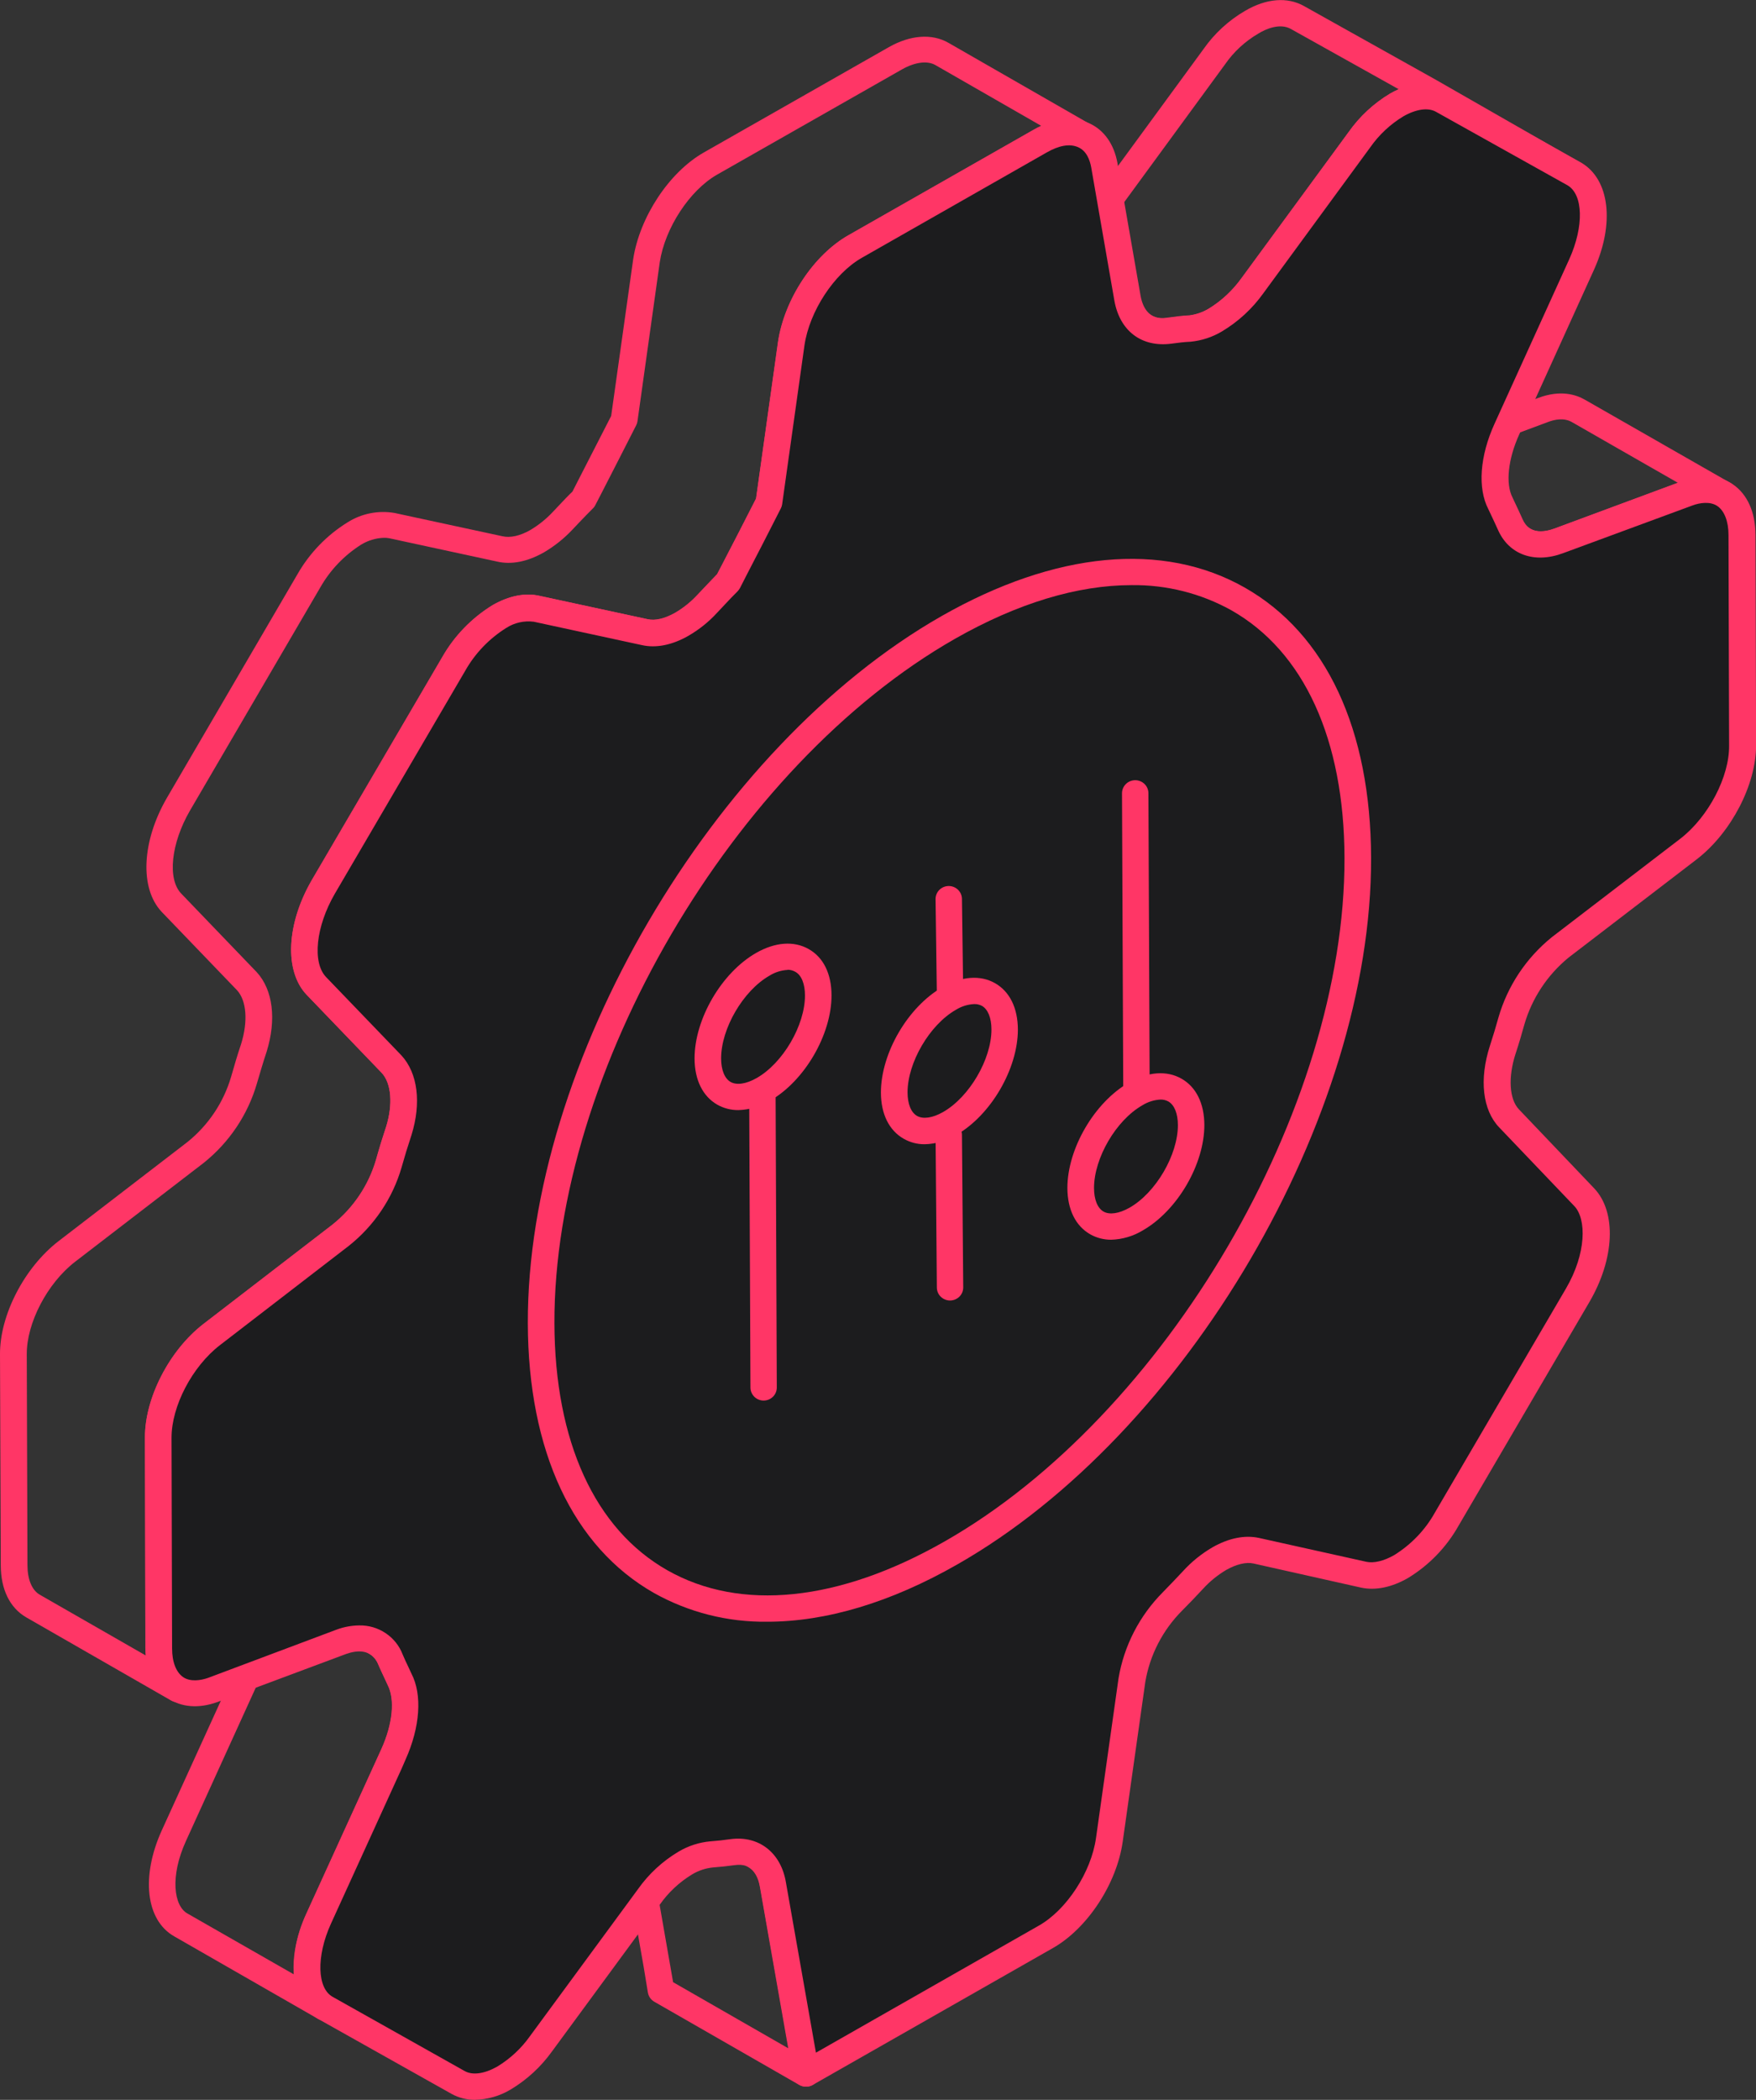 <svg width="41" height="49" viewBox="0 0 41 49" fill="none" xmlns="http://www.w3.org/2000/svg">
<rect x="0" y="0" width="41" height="49" fill="#333333" stroke="none"/>
<g clip-path="url(#clip0_580_13622)">
<path d="M27.152 8.037C26.954 8.042 26.759 7.994 26.586 7.898L23.203 5.957C23.131 5.917 23.079 5.85 23.058 5.772C23.036 5.694 23.047 5.61 23.088 5.54C23.129 5.47 23.196 5.418 23.276 5.397C23.355 5.376 23.439 5.387 23.511 5.427C23.616 5.48 23.736 5.499 23.853 5.482C24.074 5.451 24.223 5.432 24.379 5.425C24.544 5.401 24.703 5.346 24.847 5.264C25.146 5.081 25.404 4.84 25.604 4.554L28.101 1.144C28.356 0.78 28.688 0.475 29.074 0.251C29.567 -0.037 30.057 -0.078 30.448 0.142L33.531 1.865L36.909 3.799C36.981 3.84 37.033 3.906 37.055 3.985C37.077 4.063 37.066 4.147 37.025 4.217C36.984 4.288 36.916 4.34 36.837 4.361C36.757 4.382 36.672 4.372 36.601 4.331L33.518 2.619C33.336 2.518 33.062 2.551 32.761 2.721C32.455 2.907 32.191 3.154 31.987 3.445L29.491 6.847C29.234 7.208 28.905 7.513 28.524 7.745C28.301 7.874 28.052 7.954 27.795 7.982C27.652 7.99 27.519 8.008 27.378 8.027C27.303 8.035 27.228 8.038 27.152 8.037ZM24.549 6.021L26.898 7.368C27.003 7.424 27.123 7.443 27.241 7.423C27.46 7.393 27.609 7.374 27.755 7.367C27.919 7.344 28.076 7.29 28.219 7.208C28.523 7.018 28.785 6.771 28.992 6.481L31.486 3.083C31.741 2.72 32.071 2.414 32.454 2.185C32.52 2.147 32.589 2.113 32.659 2.083L30.14 0.676C29.886 0.532 29.553 0.676 29.38 0.784C29.07 0.964 28.805 1.21 28.602 1.503L26.106 4.912C25.854 5.272 25.527 5.576 25.147 5.802C24.961 5.906 24.759 5.98 24.549 6.021Z" fill="#FF3666"/>
<path d="M7.604 47.162C7.55 47.162 7.496 47.148 7.449 47.121H7.444L4.065 45.183C3.406 44.807 3.287 43.791 3.778 42.71L5.525 38.878C5.791 38.291 5.846 37.719 5.668 37.384C5.62 37.272 5.58 37.186 5.538 37.098L5.455 36.919C5.414 36.81 5.339 36.718 5.24 36.655C5.17 36.613 5.12 36.544 5.101 36.466C5.082 36.387 5.095 36.304 5.138 36.234C5.181 36.165 5.25 36.116 5.33 36.097C5.41 36.078 5.495 36.092 5.565 36.134L8.947 38.074C9.159 38.201 9.322 38.394 9.409 38.623L9.487 38.787C9.531 38.88 9.574 38.97 9.614 39.063C9.868 39.547 9.82 40.304 9.476 41.066L7.729 44.902C7.349 45.73 7.445 46.411 7.759 46.592C7.819 46.625 7.867 46.677 7.894 46.74C7.921 46.802 7.926 46.872 7.908 46.938C7.89 47.004 7.85 47.062 7.795 47.103C7.739 47.143 7.671 47.165 7.602 47.163L7.604 47.162ZM6.288 37.256C6.471 37.738 6.403 38.428 6.089 39.123L4.342 42.959C3.963 43.791 4.06 44.472 4.374 44.65L6.865 46.074C6.842 45.581 6.944 45.089 7.162 44.644L8.908 40.813C9.173 40.227 9.229 39.655 9.052 39.319C9.005 39.211 8.965 39.127 8.924 39.041L8.837 38.855C8.8 38.749 8.728 38.658 8.632 38.598L6.288 37.256Z" fill="#FF3666"/>
<path d="M18.817 48.692C18.762 48.693 18.708 48.678 18.66 48.651L15.278 46.711C15.238 46.688 15.204 46.657 15.178 46.62C15.152 46.582 15.135 46.54 15.127 46.495L15.031 45.911L14.359 42.088C14.32 41.864 14.229 41.71 14.091 41.629C14.056 41.608 14.025 41.581 14 41.549C13.976 41.517 13.958 41.481 13.947 41.442C13.937 41.403 13.935 41.362 13.941 41.322C13.946 41.283 13.96 41.244 13.98 41.21C14.001 41.175 14.028 41.145 14.061 41.12C14.093 41.096 14.13 41.079 14.17 41.068C14.209 41.058 14.25 41.056 14.291 41.062C14.331 41.067 14.37 41.08 14.405 41.101L17.788 43.042C18.088 43.216 18.282 43.521 18.354 43.923L19.123 48.338C19.133 48.395 19.126 48.455 19.103 48.509C19.08 48.563 19.041 48.609 18.992 48.642C18.94 48.675 18.879 48.693 18.817 48.692ZM15.716 46.254L18.404 47.796L17.742 44.029C17.703 43.805 17.612 43.651 17.474 43.57L15 42.151L15.716 46.254Z" fill="#FF3666"/>
<path d="M35.969 13.012C35.779 13.015 35.591 12.967 35.426 12.875L32.041 10.934C31.969 10.894 31.917 10.827 31.896 10.749C31.874 10.671 31.885 10.587 31.926 10.517C31.967 10.446 32.034 10.395 32.114 10.373C32.193 10.352 32.278 10.363 32.349 10.403C32.493 10.483 32.678 10.483 32.899 10.403L35.925 9.282C36.433 9.094 36.794 9.205 37.008 9.329L40.388 11.261C40.459 11.301 40.512 11.367 40.533 11.446C40.555 11.524 40.544 11.608 40.503 11.678C40.462 11.749 40.395 11.801 40.315 11.822C40.236 11.844 40.151 11.833 40.08 11.793C39.935 11.713 39.743 11.716 39.524 11.793L36.502 12.908C36.331 12.972 36.151 13.008 35.969 13.012ZM33.255 10.922L35.736 12.341C35.873 12.418 36.059 12.416 36.292 12.334L39.174 11.265L36.697 9.847C36.516 9.745 36.298 9.788 36.145 9.847L33.255 10.922Z" fill="#FF3666"/>
<path d="M4.15 39.722C4.096 39.722 4.043 39.708 3.996 39.682L3.984 39.675L0.611 37.74C0.228 37.518 0.018 37.085 0.018 36.523L8.6969e-05 31.61C-0.008 30.692 0.567 29.578 1.368 28.961L4.375 26.65C4.864 26.257 5.219 25.727 5.395 25.13C5.468 24.875 5.541 24.623 5.63 24.36C5.793 23.834 5.758 23.351 5.535 23.108L3.772 21.275C3.259 20.727 3.308 19.634 3.897 18.618L6.944 13.402C7.227 12.906 7.631 12.487 8.12 12.186C8.444 11.982 8.834 11.905 9.212 11.97L11.734 12.514C11.913 12.555 12.145 12.505 12.384 12.367C12.579 12.251 12.756 12.108 12.91 11.943L13.069 11.775C13.166 11.674 13.263 11.567 13.366 11.471L13.491 11.226C13.76 10.701 13.995 10.246 14.27 9.706L14.784 6.049C14.934 5.065 15.623 4.021 16.428 3.561L20.755 1.099C21.252 0.817 21.758 0.778 22.143 0.998L25.528 2.94C25.599 2.98 25.651 3.047 25.673 3.125C25.694 3.203 25.683 3.287 25.642 3.357C25.602 3.427 25.534 3.479 25.455 3.5C25.375 3.521 25.291 3.51 25.22 3.47C25.03 3.364 24.749 3.402 24.449 3.571L20.123 6.032C19.484 6.399 18.908 7.279 18.787 8.077L18.268 11.781C18.264 11.814 18.254 11.847 18.238 11.877C17.902 12.54 17.629 13.069 17.286 13.732C17.271 13.761 17.251 13.787 17.228 13.81C17.071 13.964 16.929 14.12 16.78 14.281C16.579 14.5 16.346 14.689 16.09 14.841C15.686 15.067 15.319 15.138 14.984 15.058L12.473 14.516C12.292 14.473 12.062 14.525 11.823 14.663C11.427 14.911 11.099 15.252 10.871 15.657L7.825 20.862C7.38 21.624 7.29 22.459 7.62 22.804L9.376 24.628C9.761 25.039 9.849 25.734 9.615 26.491C9.527 26.754 9.457 26.998 9.385 27.242C9.176 27.964 8.745 28.604 8.152 29.075L5.139 31.392C4.495 31.893 4.009 32.823 4.02 33.554L4.027 38.464C4.032 38.804 4.13 39.051 4.313 39.157L4.321 39.162C4.382 39.195 4.429 39.247 4.456 39.309C4.484 39.372 4.489 39.442 4.471 39.508C4.452 39.574 4.413 39.632 4.357 39.672C4.302 39.713 4.234 39.734 4.165 39.733L4.15 39.722ZM8.957 12.55C8.771 12.557 8.591 12.612 8.432 12.709C8.037 12.959 7.711 13.3 7.481 13.703L4.435 18.916C3.994 19.677 3.904 20.509 4.23 20.85L5.995 22.686C6.374 23.099 6.458 23.79 6.226 24.54C6.138 24.804 6.068 25.047 5.996 25.291C5.784 26.014 5.354 26.655 4.763 27.13L1.755 29.442C1.106 29.941 0.62 30.871 0.625 31.604L0.641 36.52C0.641 36.854 0.744 37.105 0.928 37.212L3.404 38.631C3.399 38.575 3.396 38.517 3.394 38.457L3.387 33.546C3.378 32.633 3.949 31.518 4.744 30.899L7.761 28.579C8.252 28.19 8.608 27.661 8.781 27.064C8.854 26.808 8.927 26.557 9.016 26.294C9.178 25.771 9.14 25.28 8.913 25.037L7.157 23.212C6.635 22.66 6.686 21.563 7.28 20.546L10.328 15.338C10.611 14.841 11.015 14.423 11.505 14.122C11.89 13.901 12.272 13.826 12.605 13.907L15.118 14.449C15.3 14.493 15.516 14.441 15.771 14.3C15.966 14.184 16.142 14.042 16.296 13.877C16.459 13.701 16.597 13.549 16.748 13.399C17.074 12.771 17.336 12.262 17.654 11.635L18.168 7.977C18.321 6.978 18.989 5.957 19.812 5.49L24.139 3.028C24.197 2.996 24.256 2.965 24.315 2.939L21.834 1.515C21.647 1.413 21.367 1.448 21.066 1.616L16.74 4.077C16.1 4.444 15.525 5.323 15.404 6.122L14.885 9.825C14.881 9.858 14.871 9.89 14.856 9.92C14.57 10.485 14.329 10.952 14.052 11.493L13.902 11.783C13.887 11.815 13.866 11.843 13.84 11.867C13.738 11.969 13.635 12.075 13.532 12.183L13.371 12.353C13.176 12.561 12.952 12.741 12.706 12.886C12.316 13.109 11.938 13.183 11.601 13.103L9.089 12.56C9.046 12.552 9.001 12.548 8.957 12.55Z" fill="#FF3666"/>
<path d="M39.419 11.504C40.145 11.236 40.672 11.654 40.675 12.482L40.689 17.395C40.689 18.223 40.157 19.24 39.432 19.803L36.428 22.107C35.881 22.553 35.483 23.151 35.287 23.823C35.227 24.043 35.161 24.266 35.082 24.495C34.864 25.17 34.922 25.774 35.23 26.098L36.99 27.942C37.41 28.386 37.347 29.35 36.833 30.229L33.774 35.455C33.52 35.906 33.154 36.286 32.709 36.559C32.408 36.73 32.103 36.803 31.839 36.748L29.326 36.185C29.07 36.129 28.769 36.197 28.467 36.369C28.238 36.504 28.03 36.673 27.851 36.869C27.687 37.043 27.535 37.205 27.372 37.367C26.873 37.87 26.543 38.511 26.426 39.205L25.899 42.931C25.774 43.814 25.148 44.78 24.418 45.195L18.816 48.385L18.723 47.801L18.047 43.977C17.958 43.436 17.595 43.151 17.103 43.216C16.94 43.239 16.777 43.257 16.612 43.27C16.394 43.29 16.183 43.359 15.996 43.472C15.661 43.674 15.371 43.943 15.147 44.261L12.626 47.696C12.396 48.017 12.102 48.289 11.761 48.495C11.375 48.714 10.992 48.765 10.701 48.601L7.618 46.87C7.091 46.585 7.022 45.697 7.438 44.776L9.096 41.142L9.182 40.939C9.49 40.267 9.541 39.605 9.32 39.18C9.253 39.032 9.181 38.888 9.114 38.729C8.923 38.281 8.488 38.129 7.967 38.315L4.958 39.437C4.232 39.7 3.704 39.287 3.702 38.46L3.688 33.546C3.688 32.718 4.209 31.702 4.934 31.144L7.945 28.826C8.487 28.397 8.882 27.812 9.075 27.153C9.146 26.898 9.221 26.652 9.307 26.395C9.513 25.746 9.442 25.158 9.145 24.835L7.38 22.999C6.959 22.549 7.033 21.591 7.547 20.701L10.596 15.493C10.851 15.041 11.217 14.661 11.661 14.387C11.963 14.216 12.267 14.146 12.531 14.205L15.053 14.751C15.311 14.809 15.614 14.742 15.92 14.568C16.143 14.437 16.345 14.274 16.52 14.085C16.682 13.916 16.835 13.748 16.999 13.585C17.345 12.919 17.615 12.391 17.955 11.73L18.476 8.02C18.607 7.128 19.234 6.174 19.963 5.758L24.288 3.295C25.018 2.879 25.648 3.118 25.783 3.858L26.324 6.964C26.427 7.506 26.786 7.791 27.277 7.726C27.451 7.702 27.614 7.679 27.779 7.672C27.991 7.649 28.196 7.58 28.378 7.469C28.721 7.261 29.018 6.985 29.248 6.658L31.745 3.255C31.975 2.927 32.271 2.651 32.616 2.444C33.004 2.222 33.389 2.172 33.681 2.336L36.764 4.059C37.278 4.363 37.35 5.238 36.934 6.165L35.187 10.01C34.888 10.668 34.823 11.328 35.039 11.746C35.116 11.912 35.193 12.071 35.265 12.232C35.456 12.675 35.896 12.807 36.395 12.62L39.419 11.504Z" fill="#1C1C1E"/>
<path d="M11.086 48.999C10.897 49 10.711 48.953 10.546 48.862L7.463 47.131C6.787 46.765 6.658 45.742 7.155 44.645L8.902 40.816C9.169 40.226 9.225 39.654 9.05 39.316L8.969 39.144C8.922 39.042 8.876 38.948 8.833 38.84C8.677 38.472 8.336 38.504 8.079 38.596L5.073 39.718C4.639 39.874 4.233 39.841 3.922 39.628C3.585 39.397 3.399 38.98 3.396 38.455L3.383 33.54C3.383 32.618 3.955 31.507 4.748 30.896L7.759 28.578C8.247 28.188 8.603 27.66 8.778 27.064C8.849 26.806 8.927 26.557 9.015 26.292C9.177 25.773 9.139 25.278 8.912 25.034L7.152 23.203C6.638 22.652 6.689 21.559 7.274 20.543L10.324 15.333C10.607 14.836 11.013 14.418 11.504 14.117C11.884 13.901 12.261 13.827 12.598 13.903L15.118 14.448C15.297 14.488 15.523 14.434 15.762 14.298C15.959 14.183 16.137 14.039 16.29 13.871L16.477 13.675C16.564 13.583 16.652 13.49 16.741 13.399L16.875 13.142C17.144 12.624 17.378 12.173 17.652 11.634L18.165 7.974C18.309 6.992 18.999 5.946 19.809 5.488L24.135 3.025C24.601 2.759 25.064 2.709 25.439 2.88C25.779 3.036 26.01 3.363 26.09 3.8L26.632 6.908C26.68 7.17 26.828 7.477 27.238 7.415C27.443 7.387 27.606 7.365 27.768 7.358C27.93 7.339 28.086 7.285 28.224 7.2C28.53 7.015 28.794 6.769 29 6.479L31.495 3.076C31.751 2.715 32.08 2.41 32.461 2.181C32.963 1.895 33.452 1.857 33.836 2.073L36.919 3.796C37.584 4.185 37.705 5.215 37.218 6.293L35.471 10.139C35.21 10.711 35.148 11.29 35.316 11.611L35.373 11.733C35.434 11.861 35.493 11.986 35.549 12.113C35.711 12.488 36.081 12.417 36.287 12.337L39.313 11.217C39.741 11.059 40.145 11.089 40.459 11.301C40.799 11.533 40.986 11.952 40.988 12.481L41.002 17.395C41.002 18.307 40.426 19.422 39.628 20.043L36.62 22.348C36.127 22.754 35.769 23.296 35.592 23.905C35.53 24.128 35.464 24.356 35.386 24.59C35.208 25.14 35.239 25.65 35.465 25.887L37.224 27.732C37.747 28.285 37.7 29.373 37.111 30.381L34.052 35.608C33.771 36.106 33.365 36.525 32.873 36.824C32.494 37.041 32.117 37.118 31.784 37.048L29.266 36.484C29.094 36.446 28.867 36.501 28.631 36.634C28.429 36.754 28.245 36.903 28.088 37.076C27.922 37.254 27.766 37.419 27.601 37.583C27.147 38.038 26.847 38.62 26.741 39.249L26.214 42.973C26.076 43.954 25.392 45 24.581 45.459L18.979 48.65C18.936 48.676 18.886 48.69 18.836 48.692C18.785 48.695 18.735 48.684 18.689 48.663C18.643 48.641 18.604 48.609 18.574 48.569C18.544 48.529 18.524 48.482 18.517 48.432L18.423 47.847L17.748 44.029C17.705 43.765 17.569 43.462 17.152 43.523C16.985 43.546 16.814 43.565 16.644 43.577C16.472 43.595 16.307 43.65 16.161 43.738C15.863 43.919 15.606 44.158 15.407 44.442L12.886 47.873C12.63 48.229 12.303 48.531 11.924 48.758C11.671 48.91 11.382 48.993 11.086 48.999ZM8.385 37.929C8.605 37.924 8.821 37.987 9.003 38.109C9.185 38.23 9.325 38.405 9.402 38.608C9.443 38.709 9.487 38.796 9.529 38.886L9.606 39.052C9.862 39.543 9.811 40.299 9.468 41.062L9.384 41.256L7.724 44.896C7.382 45.651 7.403 46.398 7.769 46.597L10.852 48.329C11.034 48.43 11.307 48.393 11.604 48.227C11.908 48.044 12.17 47.801 12.374 47.513L14.895 44.084C15.145 43.73 15.467 43.432 15.841 43.209C16.069 43.073 16.325 42.99 16.59 42.967C16.744 42.956 16.898 42.939 17.057 42.916C17.724 42.828 18.238 43.238 18.351 43.93L19.051 47.899L24.261 44.931C24.905 44.564 25.478 43.687 25.59 42.89L26.116 39.164C26.243 38.405 26.605 37.703 27.151 37.154C27.31 36.994 27.459 36.834 27.621 36.663C27.821 36.443 28.054 36.255 28.312 36.105C28.688 35.891 29.063 35.816 29.393 35.887L31.906 36.445C32.078 36.481 32.311 36.426 32.551 36.289C32.948 36.043 33.276 35.702 33.502 35.297L36.561 30.071C37.045 29.245 37.042 28.444 36.76 28.146L35.005 26.309C34.615 25.904 34.534 25.188 34.787 24.404C34.861 24.177 34.927 23.96 34.986 23.745C35.198 23.009 35.633 22.354 36.233 21.869L39.242 19.564C39.891 19.057 40.379 18.128 40.372 17.398L40.358 12.484C40.358 12.167 40.262 11.92 40.097 11.808C39.931 11.695 39.686 11.732 39.522 11.793L36.497 12.908C35.824 13.159 35.225 12.942 34.971 12.354C34.918 12.235 34.86 12.113 34.802 11.99L34.749 11.878C34.498 11.392 34.55 10.644 34.896 9.886L36.643 6.042C36.986 5.278 36.967 4.54 36.599 4.324L33.526 2.608C33.344 2.506 33.066 2.544 32.768 2.714C32.462 2.899 32.198 3.145 31.994 3.437L29.498 6.842C29.241 7.202 28.912 7.506 28.53 7.734C28.308 7.867 28.058 7.948 27.8 7.974C27.647 7.98 27.505 7.999 27.355 8.019C26.647 8.113 26.143 7.715 26.019 7.015L25.478 3.905C25.448 3.742 25.375 3.525 25.175 3.436C24.976 3.347 24.725 3.395 24.444 3.555L20.119 6.018C19.475 6.386 18.9 7.263 18.783 8.059L18.262 11.768C18.257 11.802 18.247 11.834 18.231 11.864C17.949 12.423 17.707 12.887 17.431 13.421L17.276 13.725C17.26 13.752 17.241 13.778 17.219 13.801C17.116 13.902 17.027 13.997 16.933 14.097L16.743 14.299C16.549 14.511 16.323 14.692 16.074 14.836C15.693 15.054 15.316 15.129 14.984 15.053L12.463 14.508C12.237 14.479 12.008 14.531 11.817 14.655C11.42 14.904 11.092 15.246 10.863 15.651L7.816 20.858C7.376 21.618 7.287 22.452 7.61 22.796L9.373 24.628C9.756 25.044 9.841 25.737 9.607 26.488C9.521 26.747 9.447 26.988 9.377 27.238C9.168 27.961 8.737 28.601 8.144 29.072L5.135 31.389C4.491 31.885 4.005 32.808 4.005 33.549L4.018 38.463C4.018 38.782 4.111 39.021 4.277 39.136C4.442 39.25 4.688 39.213 4.856 39.154L7.861 38.026C8.029 37.964 8.206 37.931 8.385 37.929Z" fill="#FF3666"/>
<path d="M22.201 36.242C27.462 33.245 31.718 25.984 31.701 20.025C31.685 14.065 27.4 11.652 22.139 14.648C16.878 17.644 12.615 24.909 12.633 30.885C12.65 36.861 16.934 39.245 22.201 36.246" fill="#FAFAFA"/>
<path d="M22.201 36.242C27.462 33.245 31.718 25.984 31.701 20.025C31.685 14.065 27.4 11.652 22.139 14.648C16.878 17.644 12.615 24.909 12.633 30.885C12.65 36.861 16.934 39.245 22.201 36.246" fill="#1C1C1E"/>
<path d="M17.915 37.843C16.989 37.855 16.077 37.624 15.271 37.173C13.38 36.099 12.332 33.864 12.324 30.88C12.307 24.825 16.64 17.422 21.983 14.377C24.64 12.864 27.154 12.628 29.061 13.71C30.968 14.793 32.004 17.026 32.013 20.018C32.03 26.066 27.697 33.462 22.353 36.505C20.797 37.395 19.284 37.843 17.915 37.843ZM26.418 13.654C25.161 13.654 23.757 14.075 22.296 14.907C17.123 17.854 12.928 25.019 12.945 30.879C12.953 33.635 13.889 35.682 15.582 36.642C17.291 37.611 19.589 37.375 22.047 35.974C27.217 33.035 31.409 25.872 31.392 20.019C31.385 17.255 30.447 15.203 28.752 14.242C28.041 13.846 27.235 13.643 26.418 13.654Z" fill="#FF3666"/>
<path d="M17.83 32.682C17.748 32.682 17.67 32.65 17.612 32.593C17.555 32.536 17.522 32.459 17.522 32.378L17.492 25.462C17.492 25.382 17.525 25.304 17.582 25.247C17.64 25.19 17.719 25.158 17.8 25.158C17.882 25.158 17.961 25.19 18.018 25.247C18.076 25.304 18.109 25.382 18.109 25.462L18.137 32.378C18.137 32.459 18.105 32.536 18.047 32.593C17.989 32.65 17.911 32.682 17.829 32.682H17.83Z" fill="#FF3666"/>
<path d="M17.24 25.904C17.069 25.906 16.899 25.862 16.75 25.779C16.408 25.584 16.218 25.2 16.217 24.698C16.217 23.78 16.847 22.698 17.655 22.236C18.101 21.982 18.536 21.951 18.881 22.146C19.227 22.34 19.414 22.725 19.415 23.227C19.415 24.146 18.785 25.226 17.976 25.687C17.754 25.822 17.5 25.897 17.24 25.904ZM18.391 22.633C18.241 22.641 18.095 22.687 17.968 22.766C17.351 23.117 16.837 24.001 16.837 24.697C16.837 24.967 16.919 25.167 17.058 25.247C17.198 25.327 17.421 25.296 17.665 25.157C18.281 24.808 18.795 23.925 18.795 23.231C18.795 22.96 18.714 22.758 18.573 22.679C18.518 22.647 18.455 22.63 18.391 22.629V22.633Z" fill="#FF3666"/>
<path d="M22.182 23.501C22.1 23.501 22.022 23.469 21.964 23.412C21.906 23.355 21.874 23.278 21.874 23.197L21.844 20.979C21.844 20.898 21.876 20.821 21.934 20.764C21.992 20.707 22.07 20.675 22.152 20.675C22.234 20.675 22.312 20.707 22.37 20.764C22.428 20.821 22.46 20.898 22.46 20.979L22.49 23.197C22.49 23.278 22.458 23.355 22.4 23.412C22.342 23.469 22.264 23.501 22.182 23.501Z" fill="#FF3666"/>
<path d="M22.182 30.347C22.1 30.347 22.022 30.314 21.964 30.258C21.906 30.201 21.874 30.123 21.874 30.043L21.844 26.482C21.844 26.401 21.876 26.324 21.934 26.267C21.992 26.21 22.07 26.178 22.152 26.178C22.234 26.178 22.312 26.21 22.37 26.267C22.428 26.324 22.46 26.401 22.46 26.482L22.49 30.043C22.49 30.123 22.458 30.201 22.4 30.258C22.342 30.314 22.264 30.347 22.182 30.347Z" fill="#FF3666"/>
<path d="M21.593 26.701C21.421 26.703 21.251 26.659 21.102 26.574C20.759 26.38 20.569 25.996 20.568 25.495C20.568 24.575 21.198 23.494 22.007 23.033C22.452 22.78 22.888 22.747 23.232 22.942C23.576 23.138 23.764 23.521 23.766 24.024C23.766 24.941 23.136 26.022 22.328 26.484C22.106 26.619 21.853 26.694 21.593 26.701ZM22.744 23.43C22.593 23.438 22.448 23.483 22.32 23.563C21.704 23.913 21.19 24.797 21.19 25.489C21.19 25.759 21.271 25.96 21.412 26.04C21.553 26.12 21.776 26.088 22.018 25.95C22.635 25.599 23.149 24.716 23.149 24.024C23.149 23.752 23.066 23.551 22.927 23.472C22.87 23.442 22.807 23.428 22.744 23.43Z" fill="#FF3666"/>
<path d="M26.534 25.73C26.453 25.73 26.374 25.698 26.316 25.641C26.259 25.584 26.226 25.507 26.226 25.426L26.197 18.51C26.197 18.43 26.23 18.352 26.288 18.295C26.345 18.238 26.424 18.206 26.506 18.206C26.587 18.206 26.666 18.238 26.724 18.295C26.781 18.352 26.814 18.43 26.814 18.51L26.843 25.426C26.843 25.507 26.81 25.584 26.752 25.641C26.695 25.698 26.616 25.73 26.534 25.73Z" fill="#FF3666"/>
<path d="M25.946 28.929C25.775 28.93 25.605 28.887 25.456 28.803C25.113 28.608 24.924 28.225 24.922 27.722C24.922 26.804 25.553 25.723 26.36 25.261C26.806 25.006 27.242 24.976 27.585 25.17C27.929 25.365 28.118 25.749 28.12 26.252C28.12 27.17 27.49 28.25 26.681 28.712C26.46 28.846 26.206 28.921 25.946 28.929ZM27.097 25.658C26.947 25.666 26.801 25.712 26.674 25.791C26.057 26.141 25.544 27.025 25.544 27.721C25.544 27.991 25.625 28.192 25.766 28.272C25.906 28.352 26.127 28.32 26.372 28.182C26.988 27.832 27.502 26.949 27.502 26.256C27.502 25.984 27.42 25.784 27.28 25.703C27.223 25.672 27.159 25.656 27.093 25.658H27.097Z" fill="#FF3666"/>
</g>
<defs>
<clipPath id="clip0_580_13622">
<rect width="41" height="49" fill="white"/>
</clipPath>
</defs>
</svg>
